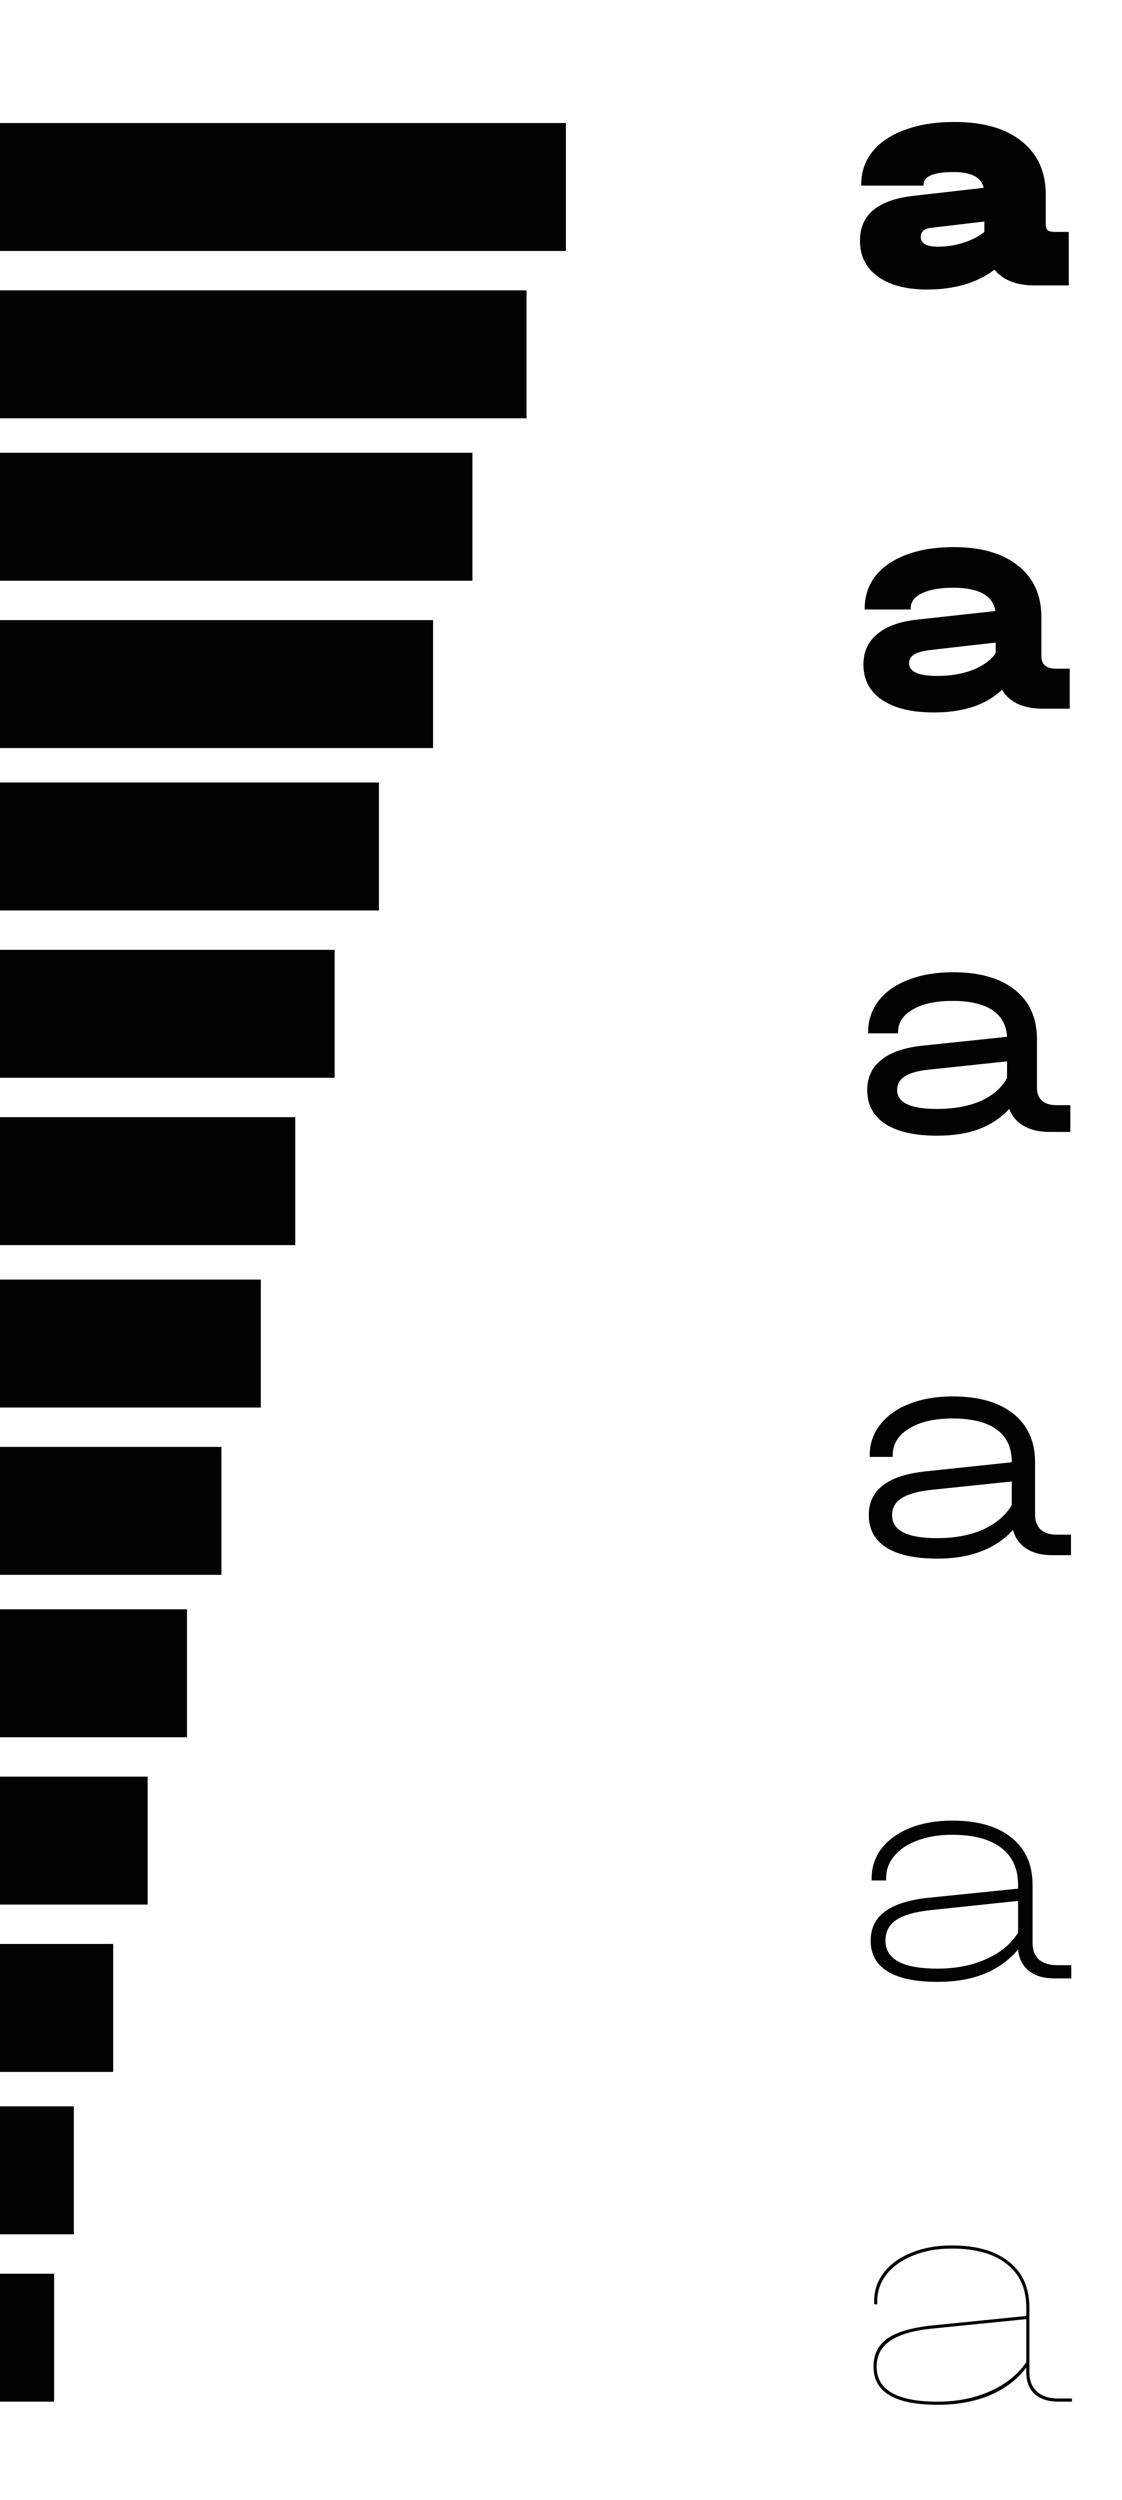 <svg width="228" height="508" viewBox="0 0 228 508" fill="none" xmlns="http://www.w3.org/2000/svg">
<rect y="294" width="45" height="26" fill="#020202"/>
<rect y="260" width="53" height="26" fill="#020202"/>
<rect y="227" width="60" height="26" fill="#020202"/>
<rect y="193" width="68" height="26" fill="#020202"/>
<rect y="159" width="77" height="26" fill="#020202"/>
<rect y="126" width="88" height="26" fill="#020202"/>
<rect y="92" width="96" height="26" fill="#020202"/>
<rect y="59" width="107" height="26" fill="#020202"/>
<rect y="25" width="115" height="26" fill="#020202"/>
<rect y="327" width="38" height="26" fill="#020202"/>
<rect y="361" width="30" height="26" fill="#020202"/>
<rect y="395" width="23" height="26" fill="#020202"/>
<rect y="428" width="15" height="26" fill="#020202"/>
<rect y="462" width="11" height="26" fill="#020202"/>
<path d="M217.824 487.36V488H215.072C213.024 488 211.424 487.488 210.272 486.464C209.12 485.397 208.544 483.925 208.544 482.048V481.088C206.709 483.52 204.235 485.397 201.12 486.72C198.005 488 194.485 488.64 190.56 488.64C181.856 488.64 177.504 486.059 177.504 480.896C177.504 478.379 178.464 476.459 180.384 475.136C182.304 473.813 185.333 472.939 189.472 472.512L208.544 470.592V468.864C208.544 465.024 207.221 462.08 204.576 460.032C201.973 457.941 198.24 456.896 193.376 456.896C190.475 456.896 187.872 457.365 185.568 458.304C183.307 459.2 181.515 460.459 180.192 462.08C178.912 463.701 178.272 465.536 178.272 467.584V468.224H177.632V467.584C177.632 465.408 178.293 463.467 179.616 461.76C180.981 460.011 182.859 458.667 185.248 457.728C187.637 456.747 190.347 456.256 193.376 456.256C198.411 456.256 202.293 457.365 205.024 459.584C207.797 461.76 209.184 464.853 209.184 468.864V482.048C209.184 483.712 209.696 485.013 210.72 485.952C211.744 486.891 213.173 487.36 215.008 487.36H217.824ZM190.56 488C194.485 488 198.027 487.296 201.184 485.888C204.341 484.48 206.795 482.517 208.544 480V471.232L189.472 473.152C185.589 473.536 182.731 474.368 180.896 475.648C179.061 476.885 178.144 478.635 178.144 480.896C178.144 485.632 182.283 488 190.56 488Z" fill="#020202"/>
<path d="M217.504 224.56V230H213.28C211.189 230 209.44 229.595 208.032 228.784C206.624 227.973 205.643 226.821 205.088 225.328C203.381 227.163 201.333 228.528 198.944 229.424C196.555 230.32 193.739 230.768 190.496 230.768C185.931 230.768 182.411 229.979 179.936 228.4C177.461 226.779 176.224 224.475 176.224 221.488C176.224 218.928 177.184 216.88 179.104 215.344C181.024 213.808 183.84 212.848 187.552 212.464L204.64 210.672C204.512 208.283 203.509 206.469 201.632 205.232C199.755 203.995 197.067 203.376 193.568 203.376C190.197 203.376 187.509 203.952 185.504 205.104C183.499 206.256 182.496 207.792 182.496 209.712V209.968H176.416V209.712C176.416 207.323 177.12 205.211 178.528 203.376C179.979 201.499 182.005 200.069 184.608 199.088C187.211 198.064 190.219 197.552 193.632 197.552C199.051 197.552 203.253 198.747 206.24 201.136C209.227 203.525 210.72 206.875 210.72 211.184V221.04C210.72 222.149 211.061 223.024 211.744 223.664C212.427 224.261 213.408 224.56 214.688 224.56H217.504ZM190.368 225.328C193.824 225.328 196.789 224.795 199.264 223.728C201.739 222.619 203.531 221.061 204.64 219.056V215.664L188.896 217.328C186.677 217.541 185.013 217.989 183.904 218.672C182.837 219.355 182.304 220.293 182.304 221.488C182.304 224.048 184.992 225.328 190.368 225.328Z" fill="#020202"/>
<path d="M217.632 311.84V316H213.728C211.637 316 209.909 315.552 208.544 314.656C207.179 313.76 206.283 312.501 205.856 310.88C202.272 314.763 197.152 316.704 190.496 316.704C185.973 316.704 182.517 315.957 180.128 314.464C177.739 312.928 176.544 310.731 176.544 307.872C176.544 302.752 180.384 299.787 188.064 298.976L205.6 297.12V297.056C205.6 294.155 204.576 291.957 202.528 290.464C200.48 288.971 197.472 288.224 193.504 288.224C189.877 288.224 186.955 288.907 184.736 290.272C182.517 291.637 181.408 293.429 181.408 295.648V296.032H176.736V295.648C176.736 293.344 177.44 291.296 178.848 289.504C180.256 287.669 182.219 286.261 184.736 285.28C187.296 284.256 190.24 283.744 193.568 283.744C198.859 283.744 202.976 284.917 205.92 287.264C208.864 289.611 210.336 292.896 210.336 297.12V307.808C210.336 309.088 210.72 310.091 211.488 310.816C212.256 311.499 213.365 311.84 214.816 311.84H217.632ZM190.432 312.544C193.973 312.544 197.067 311.968 199.712 310.816C202.357 309.621 204.32 307.957 205.6 305.824V301.024L189.024 302.752C186.379 303.051 184.416 303.627 183.136 304.48C181.899 305.291 181.28 306.421 181.28 307.872C181.28 310.987 184.331 312.544 190.432 312.544Z" fill="#020202"/>
<path d="M217.696 399.312V402H214.304C212.128 402 210.379 401.488 209.056 400.464C207.776 399.397 207.051 397.947 206.88 396.112C203.211 400.507 197.771 402.704 190.56 402.704C186.08 402.704 182.688 402 180.384 400.592C178.08 399.184 176.928 397.093 176.928 394.32C176.928 391.803 177.888 389.84 179.808 388.432C181.728 386.981 184.672 386.043 188.64 385.616L206.88 383.76V382.992C206.88 379.707 205.728 377.189 203.424 375.44C201.12 373.691 197.792 372.816 193.44 372.816C190.837 372.816 188.512 373.2 186.464 373.968C184.459 374.693 182.88 375.739 181.728 377.104C180.619 378.427 180.064 379.941 180.064 381.648V382.096H177.12V381.648C177.12 379.387 177.803 377.36 179.168 375.568C180.576 373.776 182.517 372.389 184.992 371.408C187.467 370.427 190.304 369.936 193.504 369.936C198.667 369.936 202.677 371.088 205.536 373.392C208.395 375.653 209.824 378.853 209.824 382.992V394.768C209.824 396.219 210.251 397.349 211.104 398.16C212 398.928 213.259 399.312 214.88 399.312H217.696ZM190.496 400.016C194.208 400.016 197.493 399.376 200.352 398.096C203.253 396.816 205.429 395.024 206.88 392.72V386.256L189.216 388.112C186.016 388.453 183.669 389.115 182.176 390.096C180.683 391.077 179.936 392.485 179.936 394.32C179.936 398.117 183.456 400.016 190.496 400.016Z" fill="#020202"/>
<path d="M217.184 47.12V58H210.208C206.581 58 203.872 56.933 202.08 54.8C200.416 56.08 198.411 57.083 196.064 57.808C193.717 58.491 191.179 58.832 188.448 58.832C184.181 58.832 180.832 57.957 178.4 56.208C175.968 54.459 174.752 52.027 174.752 48.912C174.752 43.707 178.293 40.677 185.376 39.824L199.904 38.16C199.392 36.027 197.365 34.96 193.824 34.96C189.728 34.96 187.68 35.813 187.68 37.52V37.712H175.008V37.52C175.008 34.917 175.776 32.677 177.312 30.8C178.848 28.88 181.045 27.408 183.904 26.384C186.763 25.317 190.112 24.784 193.952 24.784C199.797 24.784 204.341 26.085 207.584 28.688C210.869 31.291 212.512 34.917 212.512 39.568V45.584C212.512 46.139 212.64 46.544 212.896 46.8C213.195 47.013 213.685 47.12 214.368 47.12H217.184ZM187.104 48.144C187.104 49.467 188.277 50.128 190.624 50.128C192.373 50.128 194.123 49.851 195.872 49.296C197.621 48.699 199.008 47.973 200.032 47.12V45.008L189.216 46.288C187.808 46.459 187.104 47.077 187.104 48.144Z" fill="#020202"/>
<path d="M217.376 135.872V144H211.936C209.973 144 208.267 143.68 206.816 143.04C205.408 142.357 204.341 141.397 203.616 140.16C200.373 143.232 195.765 144.768 189.792 144.768C185.269 144.768 181.749 143.915 179.232 142.208C176.715 140.501 175.456 138.112 175.456 135.04C175.456 132.437 176.395 130.368 178.272 128.832C180.149 127.253 182.88 126.272 186.464 125.888L202.272 124.16C201.76 121.003 198.901 119.424 193.696 119.424C190.965 119.424 188.832 119.808 187.296 120.576C185.803 121.301 185.056 122.325 185.056 123.648V123.84H175.712V123.648C175.712 121.131 176.437 118.933 177.888 117.056C179.381 115.179 181.493 113.728 184.224 112.704C186.955 111.68 190.133 111.168 193.76 111.168C199.392 111.168 203.765 112.427 206.88 114.944C210.037 117.461 211.616 120.939 211.616 125.376V133.312C211.616 135.019 212.597 135.872 214.56 135.872H217.376ZM190.432 137.344C193.163 137.344 195.573 136.939 197.664 136.128C199.797 135.275 201.355 134.144 202.336 132.736V130.56L188.896 132.096C187.488 132.267 186.443 132.565 185.76 132.992C185.077 133.419 184.736 134.016 184.736 134.784C184.736 136.491 186.635 137.344 190.432 137.344Z" fill="#020202"/>
</svg>
